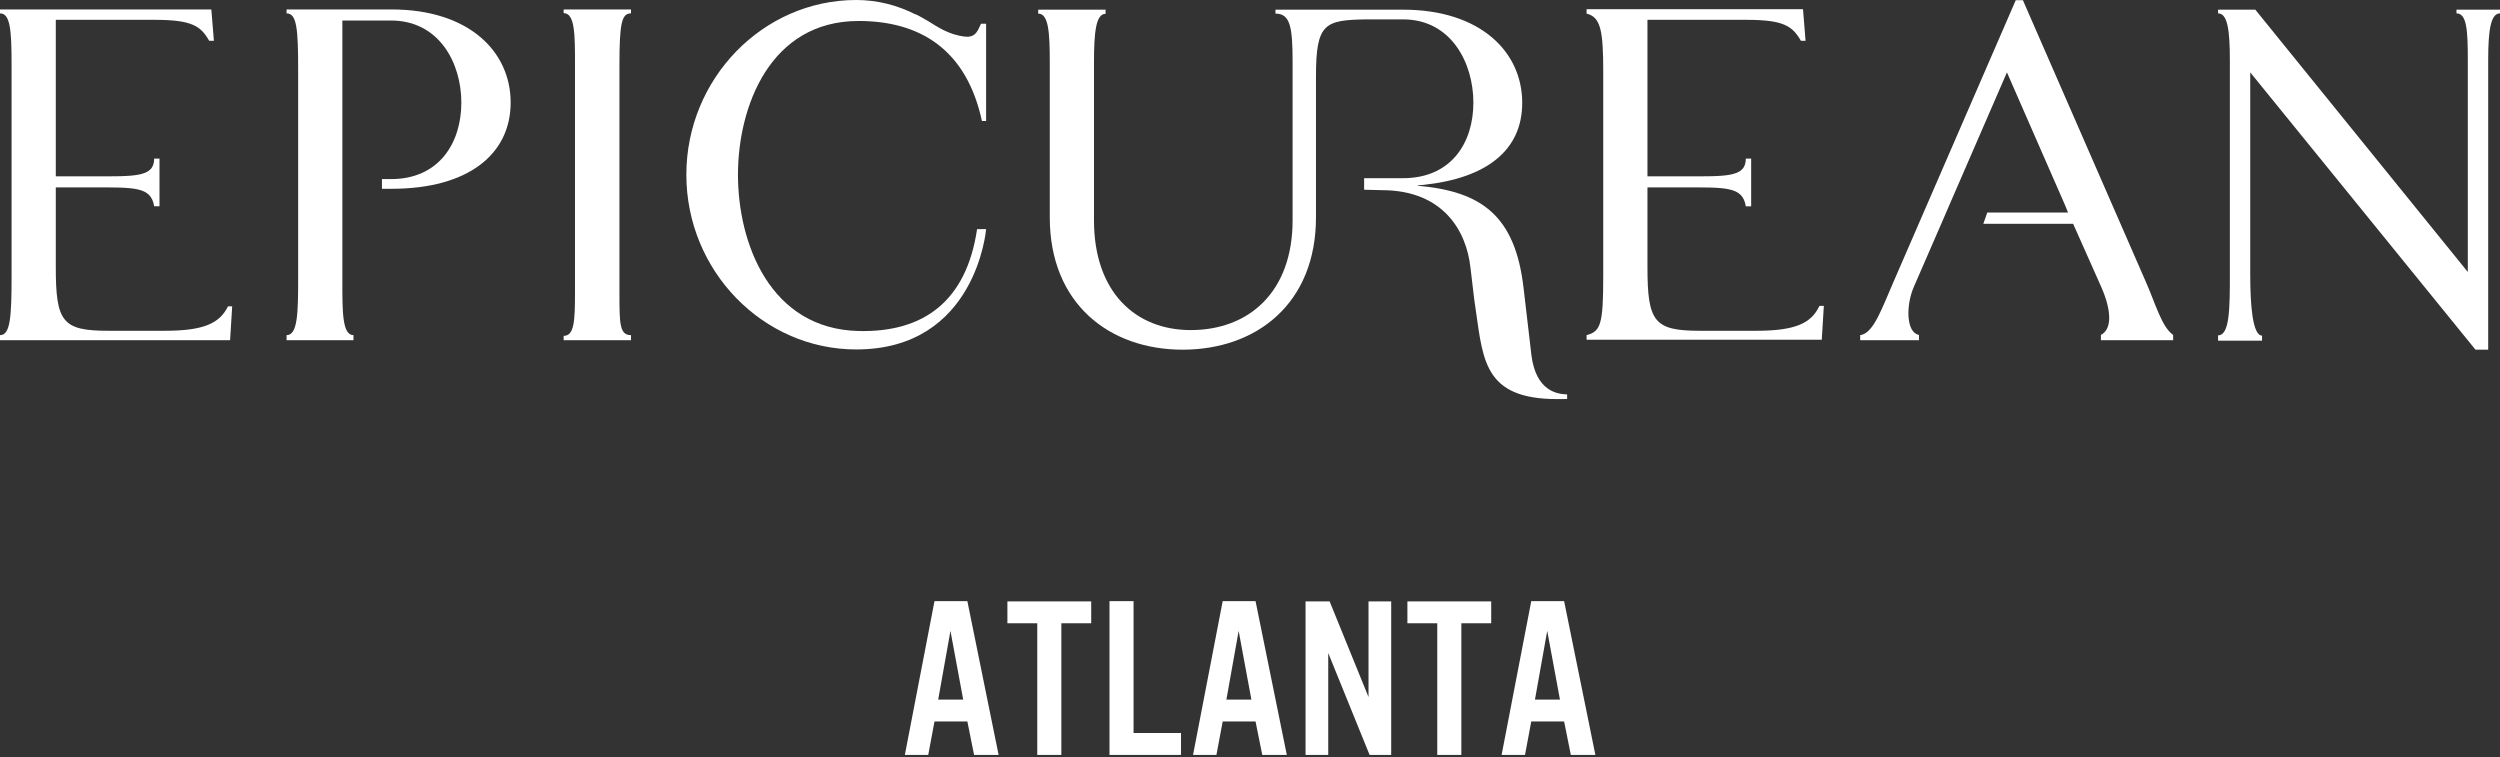 <svg width="241" height="73" viewBox="0 0 241 73" fill="none" xmlns="http://www.w3.org/2000/svg">
<rect x="0" y="0" width="241" height="73" fill="#333333" stroke="none"/>
<g clip-path="url(#clip0)">
<path d="M93.053 3.533C91.424 3.355 90.331 2.555 89.416 2C89.326 1.955 89.259 1.911 89.215 1.889C89.148 1.844 89.059 1.8 88.992 1.755C88.568 1.511 88.278 1.378 88.278 1.378V1.4C86.492 0.489 84.551 0 82.543 0C73.528 0 66.164 7.599 66.164 16.843C66.164 26.087 73.528 33.687 82.543 33.687C94.124 33.687 95.061 22.087 95.061 22.087H94.191C93.165 28.998 89.081 32.064 82.766 31.909C74.219 31.709 71.14 23.443 71.14 16.843C71.14 10.266 74.242 2.022 82.766 2.022C88.679 2.022 93.165 4.755 94.66 11.666H95.061V2.289H94.57C94.303 2.778 94.146 3.644 93.053 3.533Z" fill="white"/>
<path d="M169.303 31.887H163.88C159.462 31.887 158.815 31.042 158.815 25.732V18.066H162.318C166.402 18.066 167.986 17.977 168.298 19.888H168.812V15.288H168.298C168.298 17.11 166.402 16.999 162.318 16.999H158.815V1.911H168.343C171.958 1.911 172.784 2.511 173.609 3.933H174.056L173.81 0.889H152.946V1.311C154.329 1.644 154.552 3.022 154.552 6.955V26.62C154.552 31.265 154.307 31.953 152.946 32.309V32.753H175.618L175.818 29.487H175.394C174.613 31.153 173.096 31.887 169.303 31.887Z" fill="white"/>
<path d="M37.757 0.911H27.626V1.289C28.608 1.289 28.742 2.733 28.742 6.777V26.82C28.742 30.198 28.697 32.309 27.626 32.309V32.798H34.075V32.309C32.981 32.309 33.004 29.998 33.004 27.043V18.199V17.11V1.978H37.69C42.331 1.978 44.474 6.066 44.474 9.888C44.474 13.777 42.331 17.265 37.69 17.265H36.82V18.199H37.757C45.165 18.199 49.227 14.844 49.227 9.888C49.227 4.933 45.165 0.911 37.757 0.911Z" fill="white"/>
<path d="M54.336 1.267C55.43 1.267 55.43 3.333 55.43 6.266V28.176C55.43 31.042 55.341 32.376 54.336 32.376V32.798H60.83V32.309C59.714 32.309 59.714 31.176 59.714 28.176V6.266C59.714 2.2 59.937 1.289 60.83 1.289V0.911H54.336V1.267Z" fill="white"/>
<path d="M15.888 31.887H10.443C6.003 31.887 5.378 31.042 5.378 25.732V18.066H8.881C12.965 18.066 14.549 17.977 14.862 19.887H15.375V15.288H14.862C14.862 17.11 12.965 16.999 8.881 16.999H5.378V1.911H14.906C18.521 1.911 19.347 2.511 20.173 3.933H20.619L20.373 0.911H0V1.289C0.982 1.289 1.116 2.844 1.116 6.266V26.643C1.116 30.642 0.982 32.309 0 32.309V32.798H22.181L22.382 29.531H21.98C21.177 31.153 19.682 31.887 15.888 31.887Z" fill="white"/>
<path d="M147.635 34.286L146.876 27.798C146.073 20.776 142.815 18.443 136.678 17.91V17.866L137.236 17.821C143.261 17.177 146.742 14.532 146.742 9.91C146.742 4.978 142.681 0.933 135.272 0.933H132.684H129.783H122.955V1.311C124.383 1.311 124.606 2.6 124.606 6V21.243C124.606 28.154 120.389 31.82 114.787 31.82C109.454 31.82 105.46 28.154 105.46 21.243V6.044C105.46 3.133 105.638 1.333 106.576 1.333V0.933H100.082V1.311C101.086 1.311 101.198 3.111 101.198 6.044V20.954C101.198 29.287 106.955 33.709 114.006 33.709C121.103 33.709 126.86 29.287 126.86 20.954V7.333C126.86 2.244 127.708 1.933 131.702 1.867H135.25C139.892 1.867 142.034 6.066 142.034 9.888C142.034 13.777 139.892 17.177 135.25 17.177H131.501V18.288L133.197 18.332C139.222 18.332 141.364 22.376 141.744 25.732L142.123 28.909C142.949 34.22 142.726 38.242 149.532 38.464C150.402 38.486 150.58 38.464 151.071 38.464V38.02C150.067 37.997 148.081 37.664 147.635 34.286Z" fill="white"/>
<path d="M236.805 0.933V1.289C237.809 1.289 237.898 2.955 237.898 5.866V26.22L217.413 0.933H213.821V1.289C214.736 1.289 214.959 2.889 214.959 5.844V26.465C214.959 29.776 214.937 32.331 213.821 32.331V32.842H218.061V32.353C217.146 32.353 216.923 29.398 216.923 26.487V6.977L238.635 33.709H239.862V5.777C239.862 2.911 240.108 1.289 241 1.289V0.933H236.805Z" fill="white"/>
<path d="M206.814 27.065L195.009 0.022H194.317L182.58 27.065C181.464 29.576 180.638 32.153 179.322 32.309V32.798H184.99V32.287C183.74 32.064 183.718 29.42 184.499 27.642L187.377 21.021L187.913 19.776L193.469 6.977L199.07 19.776L199.36 20.487H191.573L191.193 21.576H199.851L202.551 27.642C203.533 29.864 203.645 31.709 202.529 32.287V32.798H209.491V32.287C208.376 31.509 207.795 29.265 206.814 27.065Z" fill="white"/>
<path d="M93.254 69.551H90.085L89.482 72.773H87.228L90.085 57.951H93.254L96.266 72.773H93.901L93.254 69.551ZM92.852 67.44L91.624 60.818L90.442 67.44H92.852Z" fill="white"/>
<path d="M102.313 60.085V72.773H99.992V60.085H97.114V57.974H105.192V60.085H102.313Z" fill="white"/>
<path d="M109.275 57.974V70.662H113.85V72.773H106.955V57.951H109.275V57.974Z" fill="white"/>
<path d="M121.035 69.551H117.867L117.264 72.773H115.01L117.867 57.951H121.035L124.048 72.773H121.682L121.035 69.551ZM120.634 67.44L119.406 60.818L118.224 67.44H120.634Z" fill="white"/>
<path d="M134.112 57.974V72.795H132.037L128.042 62.951V72.795H125.855V57.974H128.176L131.925 67.195V57.974H134.112Z" fill="white"/>
<path d="M140.873 60.085V72.773H138.552V60.085H135.674V57.974H143.752V60.085H140.873Z" fill="white"/>
<path d="M150.781 69.551H147.613L147.01 72.773H144.756L147.613 57.951H150.781L153.794 72.773H151.428L150.781 69.551ZM150.38 67.44L149.152 60.818L147.97 67.44H150.38Z" fill="white"/>
</g>
<defs>
<clipPath id="clip0">
<rect width="241" height="72.773" fill="white"/>
</clipPath>
</defs>
</svg>
